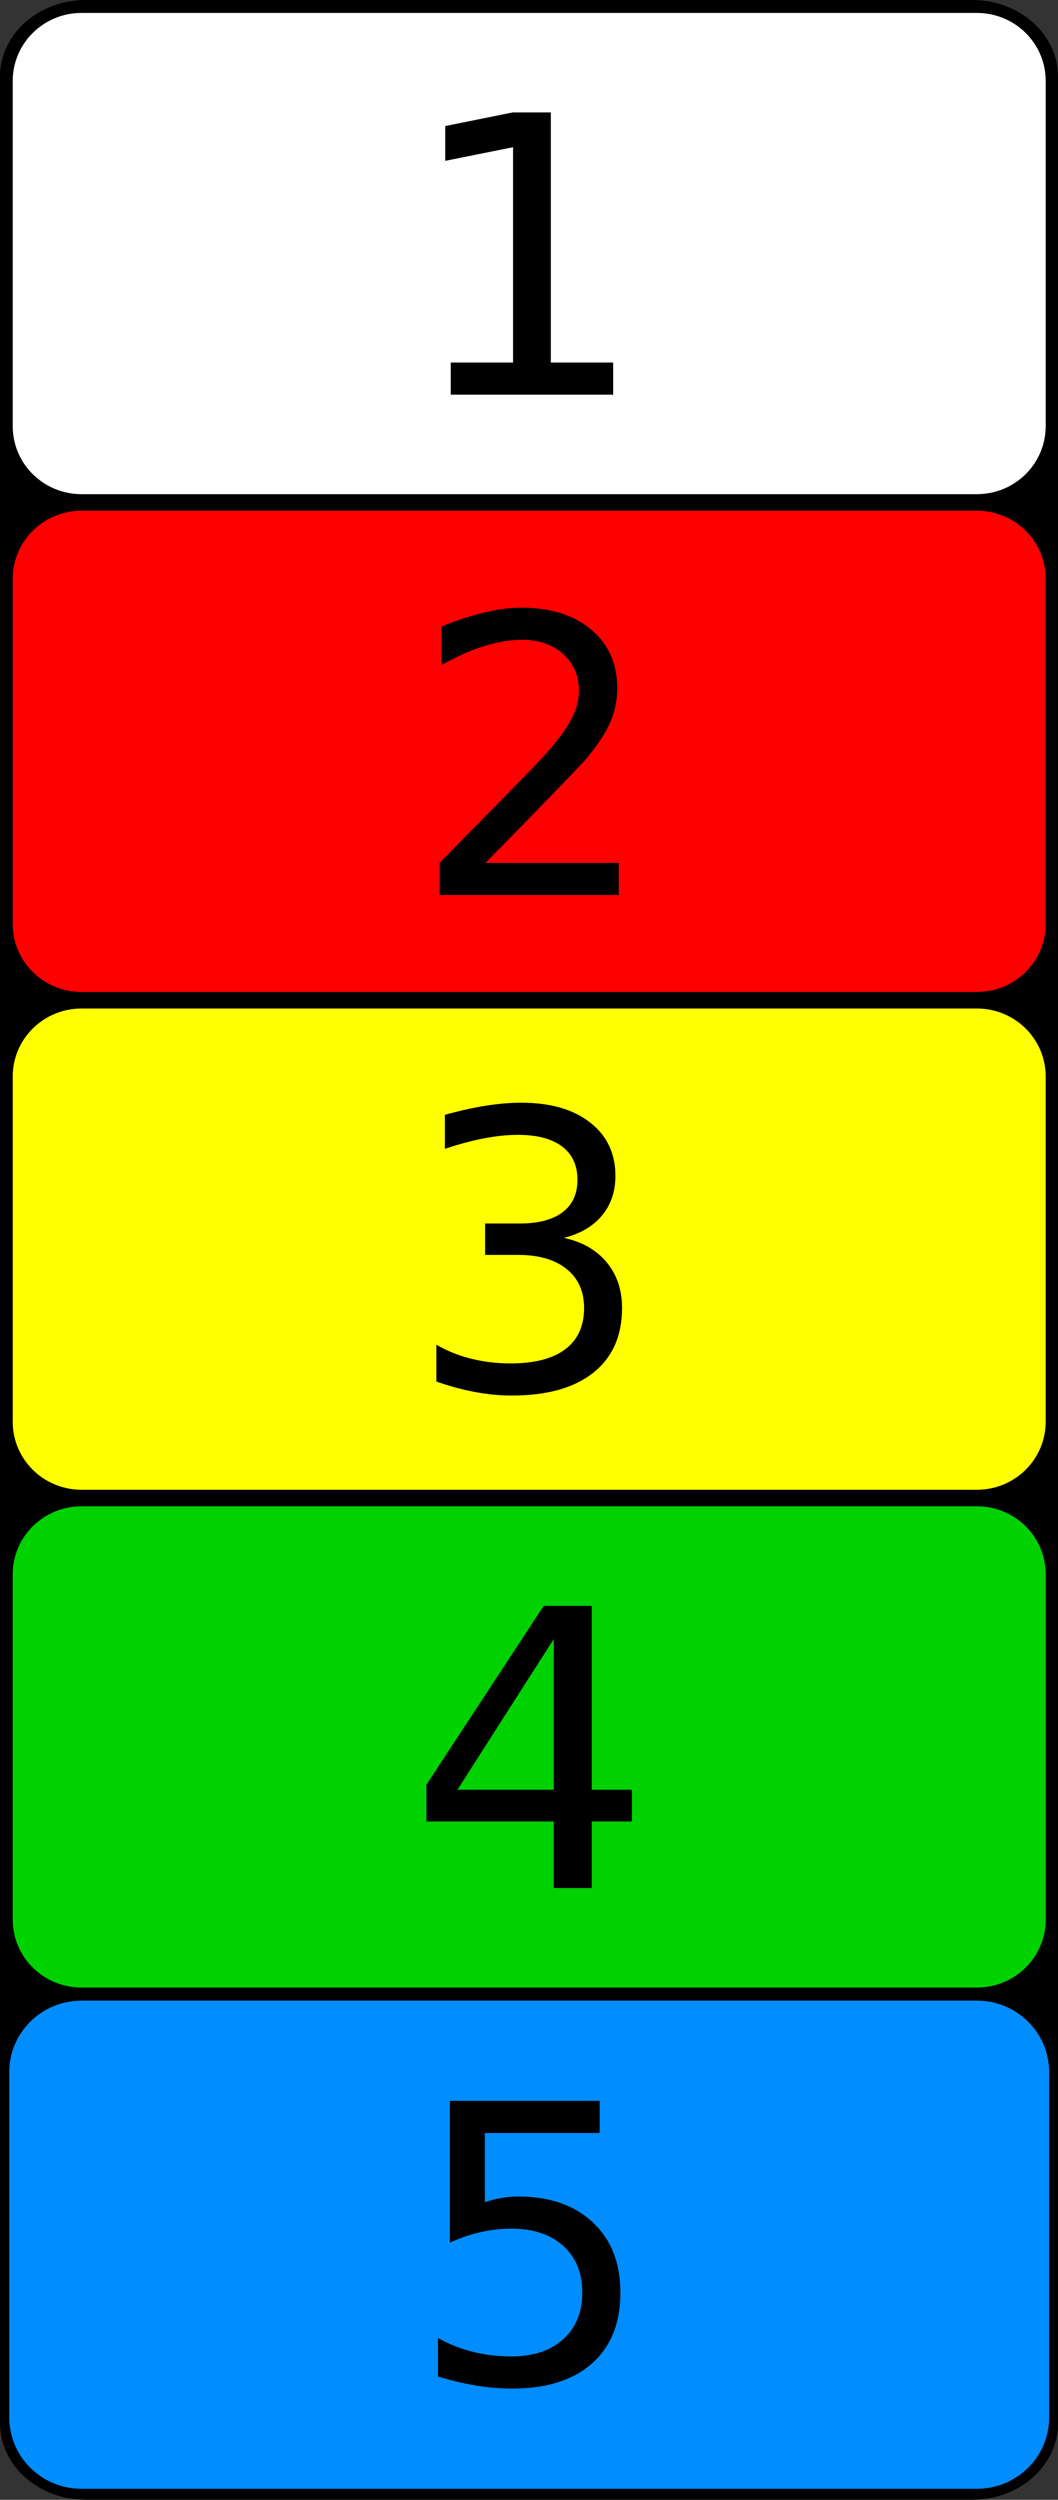 <?xml version="1.0" encoding="UTF-8" standalone="no"?>
<!-- Created with Inkscape (http://www.inkscape.org/) -->
<svg
   xmlns:dc="http://purl.org/dc/elements/1.1/"
   xmlns:cc="http://web.resource.org/cc/"
   xmlns:rdf="http://www.w3.org/1999/02/22-rdf-syntax-ns#"
   xmlns:svg="http://www.w3.org/2000/svg"
   xmlns="http://www.w3.org/2000/svg"
   xmlns:xlink="http://www.w3.org/1999/xlink"
   xmlns:sodipodi="http://sodipodi.sourceforge.net/DTD/sodipodi-0.dtd"
   xmlns:inkscape="http://www.inkscape.org/namespaces/inkscape"
   width="153.167"
   height="361.567"
   id="svg5491"
   sodipodi:version="0.32"
   inkscape:version="0.45.1"
   version="1.0"
   inkscape:output_extension="org.inkscape.output.svg.inkscape">
  <rect width="100%" height="100%" fill="#333333" stroke="none"/>
  <defs
     id="defs5493">
    <linearGradient
       id="linearGradient13921">
      <stop
         style="stop-color:#00d0ff;stop-opacity:1;"
         offset="0"
         id="stop13923" />
      <stop
         style="stop-color:#0066ff;stop-opacity:1;"
         offset="1"
         id="stop13925" />
    </linearGradient>
    <linearGradient
       id="linearGradient11005">
      <stop
         style="stop-color:#ffffff;stop-opacity:0.825;"
         offset="0"
         id="stop11007" />

      <stop
         style="stop-color:#ffffff;stop-opacity:1;"
         offset="1"
         id="stop11009" />
    </linearGradient>
    <linearGradient
       id="linearGradient10813">
      <stop
         style="stop-color:#ffd300;stop-opacity:1;"
         offset="0"
         id="stop10815" />
      <stop
         id="stop10823"
         offset="1"
         style="stop-color:#ff7100;stop-opacity:1;" />
    </linearGradient>
    <linearGradient
       id="linearGradient8688">
      <stop
         style="stop-color:#ffa000;stop-opacity:1;"
         offset="0"
         id="stop8690" />
      <stop
         id="stop8696"
         offset="1"
         style="stop-color:#ffff00;stop-opacity:1;" />
    </linearGradient>
    <linearGradient
       id="linearGradient4225">
      <stop
         style="stop-color:#00b000;stop-opacity:1;"
         offset="0"
         id="stop4227" />
      <stop
         id="stop4233"
         offset="1"
         style="stop-color:#00f200;stop-opacity:1;" />
    </linearGradient>
  </defs>
  <sodipodi:namedview
     id="base"
     pagecolor="#ffffff"
     bordercolor="#666666"
     borderopacity="1.0"
     gridtolerance="10000"
     guidetolerance="10"
     objecttolerance="10"
     inkscape:pageopacity="0.0"
     inkscape:pageshadow="2"
     inkscape:zoom="1.0610016"
     inkscape:cx="124.88895"
     inkscape:cy="162.51208"
     inkscape:document-units="px"
     inkscape:current-layer="layer1"
     showborder="false"
     inkscape:window-width="1152"
     inkscape:window-height="767"
     inkscape:window-x="0"
     inkscape:window-y="70" />


  <g
     inkscape:label="Layer 1"
     inkscape:groupmode="layer"
     id="layer1"
     transform="translate(-372.389,-109.821)">
    <path
       id="rect2238"
       d="M 384.826,109.821 L 513.12,109.821 C 520.01,109.821 525.556,114.767 525.556,120.912 L 525.556,460.297 C 525.556,466.441 520.01,471.388 513.12,471.388 L 384.826,471.388 C 377.936,471.388 372.389,466.441 372.389,460.297 L 372.389,120.912 C 372.389,114.767 377.936,109.821 384.826,109.821 z "
       style="fill:#000000;fill-opacity:1;fill-rule:evenodd;stroke:none;stroke-width:1.033px;stroke-linecap:butt;stroke-linejoin:miter;stroke-opacity:1" />
    <path
       id="rect2240"
       d="M 384.212,111.19 L 513.793,111.19 C 519.6,111.19 524.275,115.806 524.275,121.54 L 524.275,171.45 C 524.275,177.184 519.6,181.8 513.793,181.8 L 384.212,181.8 C 378.405,181.8 373.73,177.184 373.73,171.45 L 373.73,121.54 C 373.73,115.806 378.405,111.19 384.212,111.19 z "
       style="opacity:1;fill:#ffffff;fill-opacity:1;fill-rule:evenodd;stroke:#000000;stroke-width:1px;stroke-linecap:butt;stroke-linejoin:miter;stroke-opacity:1" />
    <path
       id="rect3217"
       d="M 384.212,183.19 L 513.793,183.19 C 519.6,183.19 524.275,187.806 524.275,193.54 L 524.275,243.45 C 524.275,249.184 519.6,253.8 513.793,253.8 L 384.212,253.8 C 378.405,253.8 373.73,249.184 373.73,243.45 L 373.73,193.54 C 373.73,187.806 378.405,183.19 384.212,183.19 z "
       style="opacity:1;fill:#ff0000;fill-opacity:1;fill-rule:evenodd;stroke:#000000;stroke-width:1px;stroke-linecap:butt;stroke-linejoin:miter;stroke-opacity:1" />
    <path
       id="rect3219"
       d="M 384.212,255.19 L 513.793,255.19 C 519.6,255.19 524.275,259.806 524.275,265.54 L 524.275,315.45 C 524.275,321.184 519.6,325.8 513.793,325.8 L 384.212,325.8 C 378.405,325.8 373.73,321.184 373.73,315.45 L 373.73,265.54 C 373.73,259.806 378.405,255.19 384.212,255.19 z "
       style="opacity:1;fill:#ffff00;fill-opacity:1;fill-rule:evenodd;stroke:#000000;stroke-width:1px;stroke-linecap:butt;stroke-linejoin:miter;stroke-opacity:1" />
    <path
       id="rect3221"
       d="M 384.212,327.19 L 513.793,327.19 C 519.6,327.19 524.275,331.806 524.275,337.54 L 524.275,387.45 C 524.275,393.184 519.6,397.8 513.793,397.8 L 384.212,397.8 C 378.405,397.8 373.73,393.184 373.73,387.45 L 373.73,337.54 C 373.73,331.806 378.405,327.19 384.212,327.19 z "
       style="opacity:1;fill:#00d200;fill-opacity:1;fill-rule:evenodd;stroke:#000000;stroke-width:1px;stroke-linecap:butt;stroke-linejoin:miter;stroke-opacity:1" />
    <path
       id="rect3225"
       d="M 384.212,399.19 L 513.793,399.19 C 519.6,399.19 524.275,403.806 524.275,409.54 L 524.275,459.45 C 524.275,465.184 519.6,469.8 513.793,469.8 L 384.212,469.8 C 378.405,469.8 373.73,465.184 373.73,459.45 L 373.73,409.54 C 373.73,403.806 378.405,399.19 384.212,399.19 z "
       style="opacity:1;fill:#008dff;fill-opacity:1;fill-rule:evenodd;stroke:none;stroke-width:1px;stroke-linecap:butt;stroke-linejoin:miter;stroke-opacity:1" />
    <path
       id="flowRoot4423"
       d="M 452.557,346.895 L 438.612,368.688 L 452.557,368.688 L 452.557,346.895 z M 451.108,342.083 L 458.053,342.083 L 458.053,368.688 L 463.877,368.688 L 463.877,373.282 L 458.053,373.282 L 458.053,382.907 L 452.557,382.907 L 452.557,373.282 L 434.127,373.282 L 434.127,367.95 L 451.108,342.083 z "
       style="font-size:56px" />
    <path
       id="flowRoot5403"
       d="M 454.02,288.868 C 456.663,289.433 458.728,290.609 460.213,292.395 C 461.699,294.182 462.442,296.387 462.442,299.012 C 462.442,303.041 461.056,306.158 458.286,308.364 C 455.515,310.57 451.577,311.673 446.473,311.673 C 444.759,311.673 442.996,311.504 441.182,311.167 C 439.368,310.829 437.495,310.324 435.563,309.649 L 435.563,304.317 C 437.094,305.21 438.771,305.885 440.594,306.341 C 442.417,306.796 444.322,307.024 446.309,307.024 C 449.772,307.024 452.411,306.341 454.225,304.973 C 456.039,303.606 456.946,301.619 456.946,299.012 C 456.946,296.606 456.103,294.724 454.416,293.366 C 452.73,292.008 450.383,291.329 447.375,291.329 L 442.618,291.329 L 442.618,286.79 L 447.594,286.79 C 450.31,286.79 452.388,286.247 453.829,285.163 C 455.269,284.078 455.989,282.515 455.989,280.473 C 455.989,278.377 455.246,276.768 453.76,275.647 C 452.274,274.526 450.146,273.966 447.375,273.966 C 445.862,273.966 444.24,274.13 442.508,274.458 C 440.776,274.786 438.871,275.296 436.793,275.989 L 436.793,271.067 C 438.89,270.484 440.854,270.046 442.686,269.755 C 444.518,269.463 446.245,269.317 447.868,269.317 C 452.06,269.317 455.378,270.27 457.821,272.175 C 460.263,274.08 461.485,276.654 461.485,279.899 C 461.485,282.16 460.838,284.069 459.543,285.628 C 458.249,287.186 456.408,288.266 454.02,288.868 L 454.02,288.868 z "
       style="font-size:56px" />

    <path
       id="flowRoot5411"
       d="M 442.686,234.628 L 461.963,234.628 L 461.963,239.276 L 436.041,239.276 L 436.041,234.628 C 438.138,232.458 440.995,229.546 444.614,225.891 C 448.232,222.236 450.506,219.88 451.436,218.823 C 453.204,216.836 454.439,215.154 455.141,213.778 C 455.843,212.402 456.194,211.048 456.194,209.718 C 456.194,207.548 455.433,205.78 453.911,204.413 C 452.388,203.046 450.406,202.362 447.963,202.362 C 446.231,202.362 444.404,202.663 442.481,203.264 C 440.558,203.866 438.502,204.777 436.315,205.999 L 436.315,200.421 C 438.539,199.527 440.617,198.853 442.549,198.397 C 444.481,197.941 446.25,197.714 447.854,197.714 C 452.083,197.714 455.455,198.771 457.971,200.885 C 460.487,203 461.744,205.826 461.745,209.362 C 461.744,211.039 461.43,212.63 460.801,214.134 C 460.172,215.637 459.028,217.41 457.37,219.452 C 456.914,219.981 455.465,221.507 453.022,224.032 C 450.579,226.557 447.134,230.089 442.686,234.628 L 442.686,234.628 z "
       style="font-size:56px" />
    <path
       id="flowRoot5419"
       d="M 437.641,162.259 L 446.664,162.259 L 446.664,131.114 L 436.848,133.083 L 436.848,128.052 L 446.61,126.083 L 452.133,126.083 L 452.133,162.259 L 461.157,162.259 L 461.157,166.907 L 437.641,166.907 L 437.641,162.259 z "
       style="font-size:56px" />
    <path
       id="flowRoot5427"
       d="M 437.518,413.686 L 459.202,413.686 L 459.202,418.335 L 442.577,418.335 L 442.577,428.342 C 443.379,428.069 444.181,427.864 444.983,427.727 C 445.785,427.591 446.587,427.522 447.389,427.522 C 451.946,427.522 455.556,428.771 458.217,431.268 C 460.879,433.766 462.209,437.147 462.209,441.413 C 462.209,445.806 460.842,449.219 458.108,451.653 C 455.373,454.087 451.518,455.303 446.541,455.303 C 444.828,455.303 443.082,455.158 441.305,454.866 C 439.528,454.574 437.691,454.137 435.795,453.553 L 435.795,448.003 C 437.436,448.896 439.131,449.561 440.881,449.999 C 442.631,450.436 444.481,450.655 446.432,450.655 C 449.586,450.655 452.083,449.826 453.924,448.167 C 455.765,446.508 456.686,444.257 456.686,441.413 C 456.686,438.569 455.765,436.318 453.924,434.659 C 452.083,433 449.586,432.171 446.432,432.171 C 444.955,432.171 443.483,432.335 442.016,432.663 C 440.549,432.991 439.049,433.501 437.518,434.194 L 437.518,413.686 z "
       style="font-size:56px" />
    </g>
</svg>
